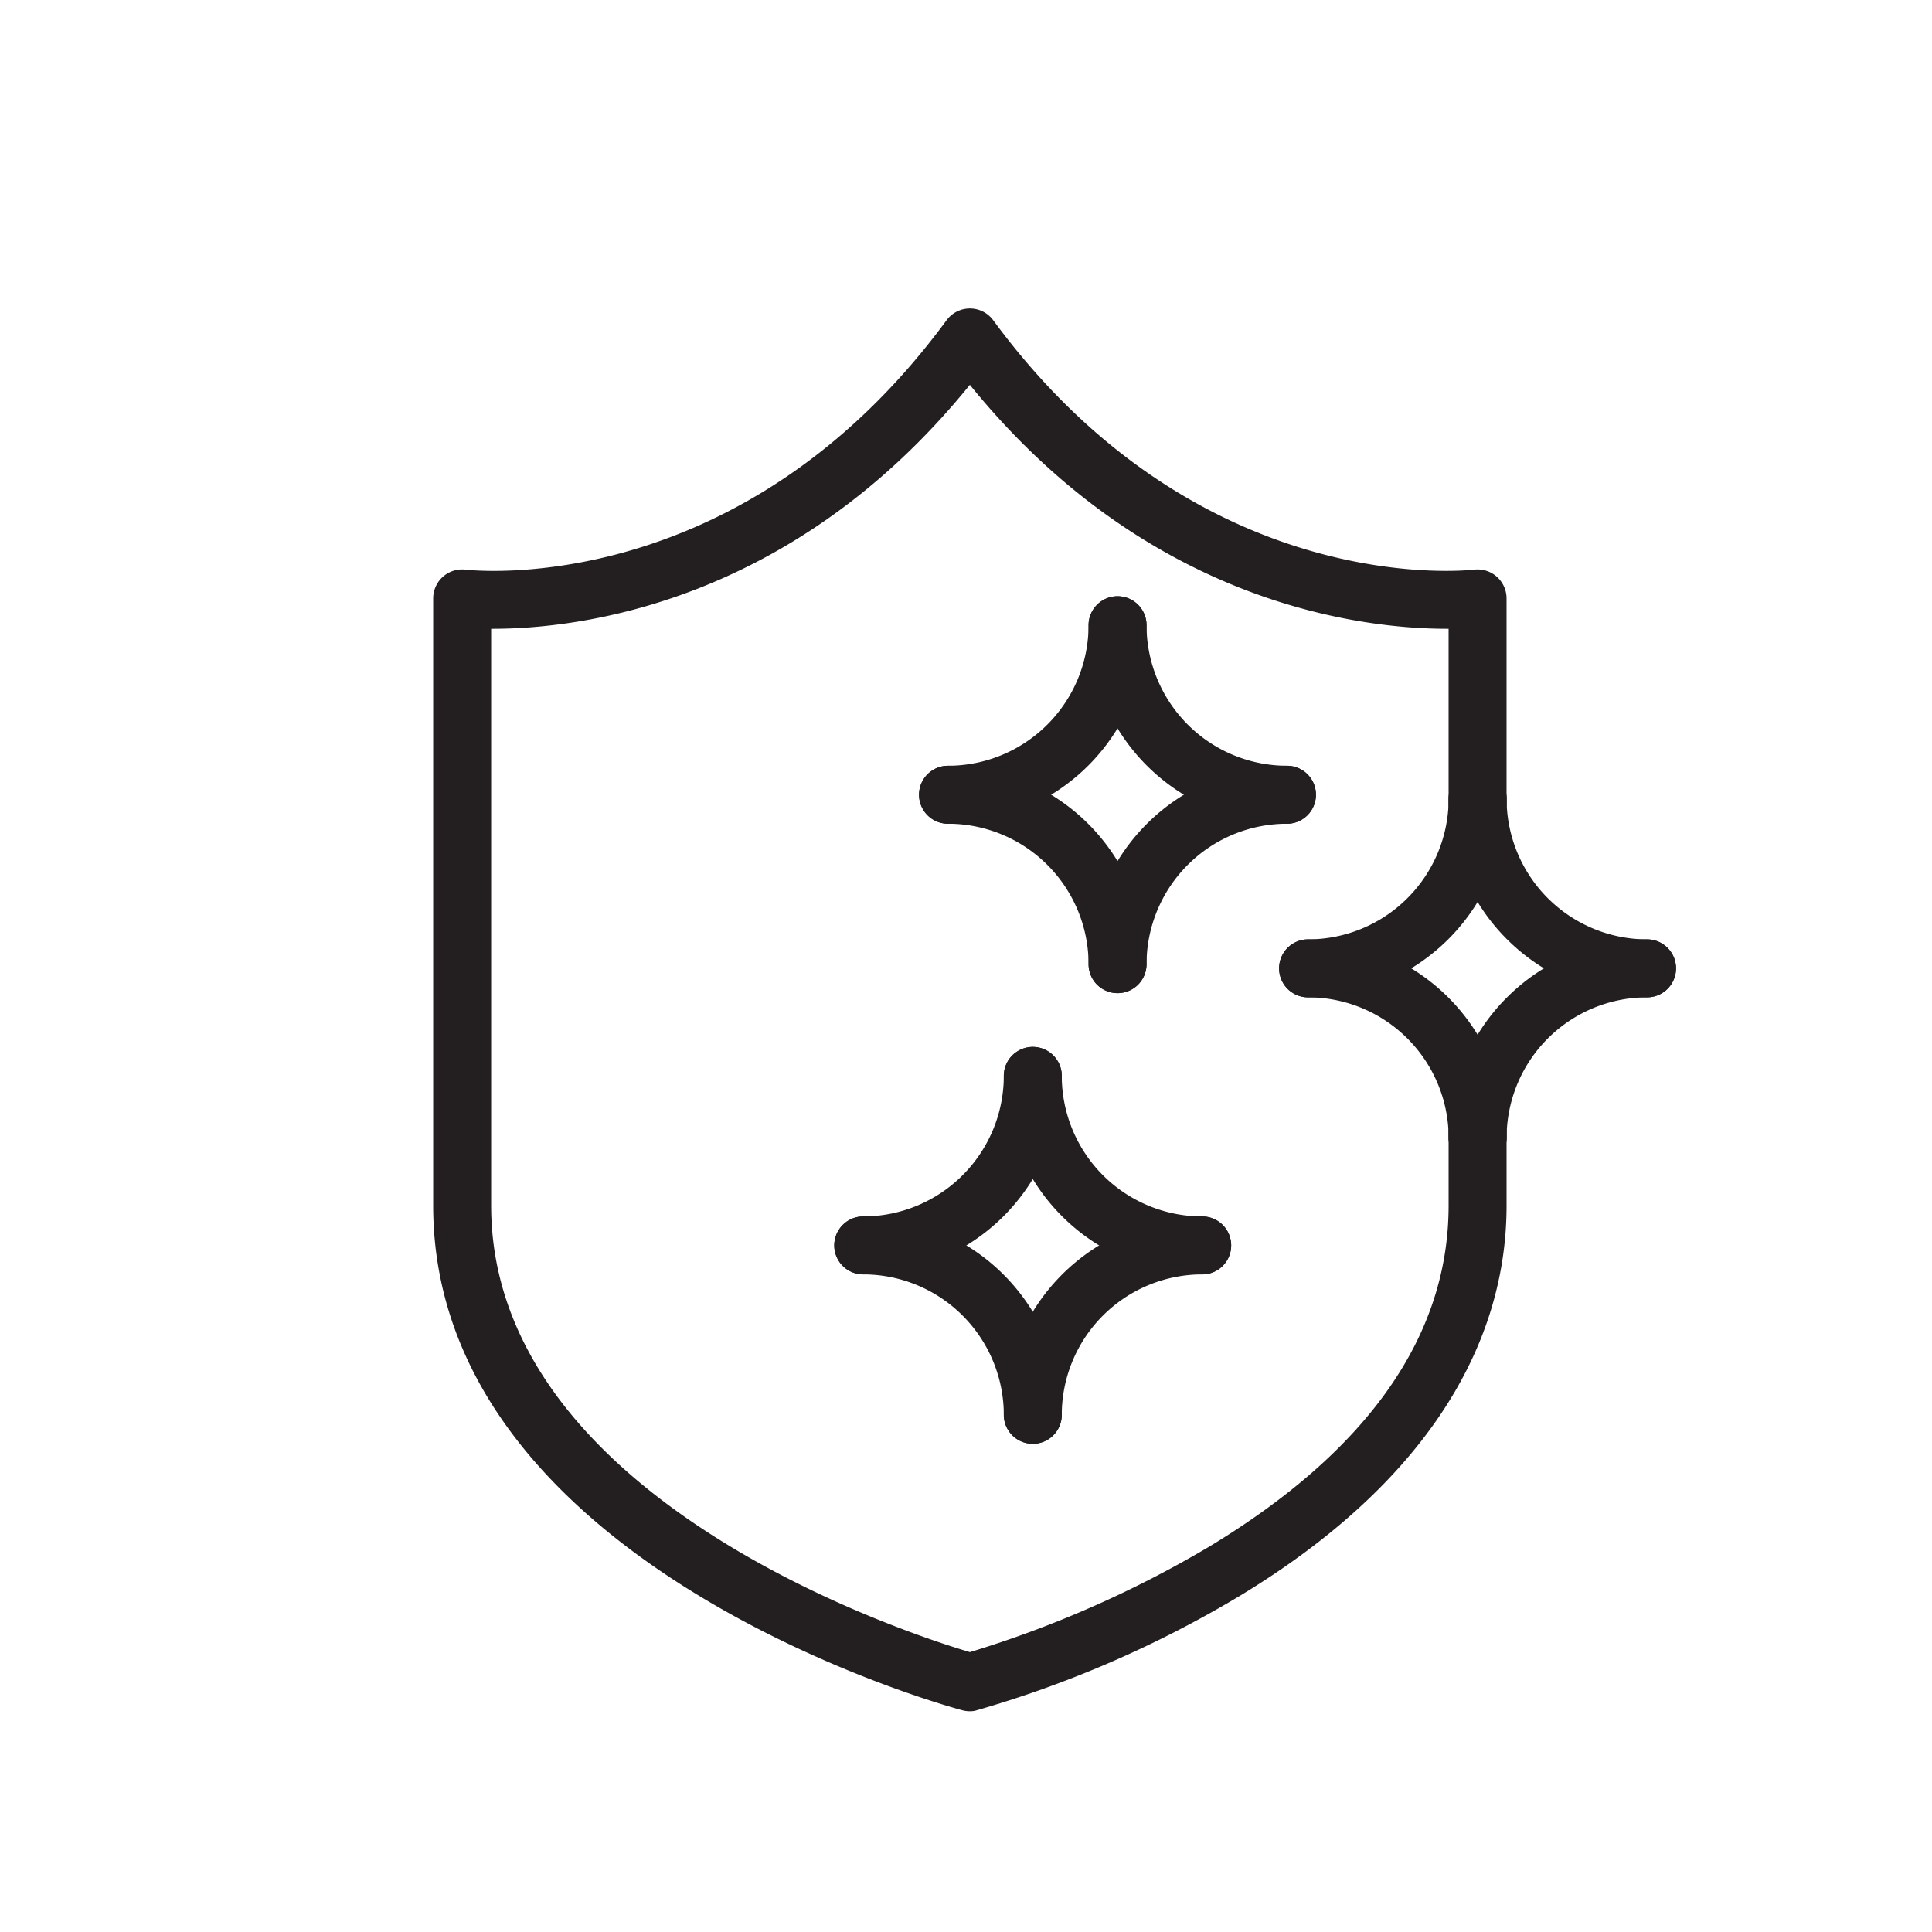 <svg viewBox="0 0 200 200" xmlns="http://www.w3.org/2000/svg" data-sanitized-data-name="Layer 1" data-name="Layer 1" id="Layer_1"><defs><style>.cls-1{fill:#231f20;}</style></defs><title>_</title><path d="M98.139,85.272a3,3,0,1,1,0-6,14.566,14.566,0,0,0,14.55-14.55,3,3,0,0,1,6,0A20.573,20.573,0,0,1,98.139,85.272Z" class="cls-1"></path><path d="M133.226,85.272a20.567,20.567,0,0,1-20.537-20.55,3,3,0,0,1,6,0,14.56,14.56,0,0,0,14.537,14.55,3,3,0,0,1,0,6Z" class="cls-1"></path><path d="M115.689,102.809a3,3,0,0,1-3-3,14.559,14.559,0,0,0-14.55-14.536,3,3,0,1,1,0-6,20.567,20.567,0,0,1,20.55,20.536A3,3,0,0,1,115.689,102.809Z" class="cls-1"></path><path d="M115.689,102.809a3,3,0,0,1-3-3,20.56,20.56,0,0,1,20.537-20.536,3,3,0,0,1,0,6,14.553,14.553,0,0,0-14.537,14.536A3,3,0,0,1,115.689,102.809Z" class="cls-1"></path><path d="M89.364,131.926a3,3,0,1,1,0-6,14.566,14.566,0,0,0,14.55-14.55,3,3,0,0,1,6,0A20.573,20.573,0,0,1,89.364,131.926Z" class="cls-1"></path><path d="M124.45,131.926a20.566,20.566,0,0,1-20.536-20.55,3,3,0,0,1,6,0,14.56,14.56,0,0,0,14.536,14.55,3,3,0,1,1,0,6Z" class="cls-1"></path><path d="M106.914,149.462a3,3,0,0,1-3-3,14.559,14.559,0,0,0-14.55-14.536,3,3,0,1,1,0-6,20.567,20.567,0,0,1,20.55,20.536A3,3,0,0,1,106.914,149.462Z" class="cls-1"></path><path d="M106.914,149.462a3,3,0,0,1-3-3,20.56,20.56,0,0,1,20.536-20.536,3,3,0,1,1,0,6,14.552,14.552,0,0,0-14.536,14.536A3,3,0,0,1,106.914,149.462Z" class="cls-1"></path><path d="M135.414,103.243a3,3,0,0,1,0-6,14.566,14.566,0,0,0,14.55-14.55,3,3,0,0,1,6,0A20.573,20.573,0,0,1,135.414,103.243Z" class="cls-1"></path><path d="M170.5,103.243a20.567,20.567,0,0,1-20.537-20.55,3,3,0,0,1,6,0A14.56,14.56,0,0,0,170.5,97.243a3,3,0,0,1,0,6Z" class="cls-1"></path><path d="M152.963,120.779a3,3,0,0,1-3-3,14.559,14.559,0,0,0-14.55-14.536,3,3,0,0,1,0-6,20.567,20.567,0,0,1,20.55,20.536A3,3,0,0,1,152.963,120.779Z" class="cls-1"></path><path d="M152.963,120.779a3,3,0,0,1-3-3A20.56,20.56,0,0,1,170.5,97.243a3,3,0,0,1,0,6,14.553,14.553,0,0,0-14.537,14.536A3,3,0,0,1,152.963,120.779Z" class="cls-1"></path><path d="M100.4,177.148a3.028,3.028,0,0,1-.719-.087c-.548-.136-54.839-14.589-54.839-52.268V61.947A3,3,0,0,1,48.2,58.969c1.154.134,28.65,2.916,49.786-25.814a3,3,0,0,1,4.833,0C123.951,61.882,151.45,59.1,152.61,58.968a3,3,0,0,1,3.348,2.979V83.139a3,3,0,0,1-6,0V65.091h-.185c-8.558,0-30.853-2.4-49.373-25.253C81.882,62.687,59.587,65.091,51.028,65.092h-.185v59.7c0,30.427,43.242,44.363,49.561,46.235a112.958,112.958,0,0,0,24.763-10.914c16.451-9.934,24.792-21.817,24.792-35.321v-7.469a3,3,0,0,1,6,0v7.469c0,15.529-9.575,29.52-27.69,40.457A114.4,114.4,0,0,1,100.9,177.106,2.983,2.983,0,0,1,100.4,177.148Z" class="cls-1"></path></svg>